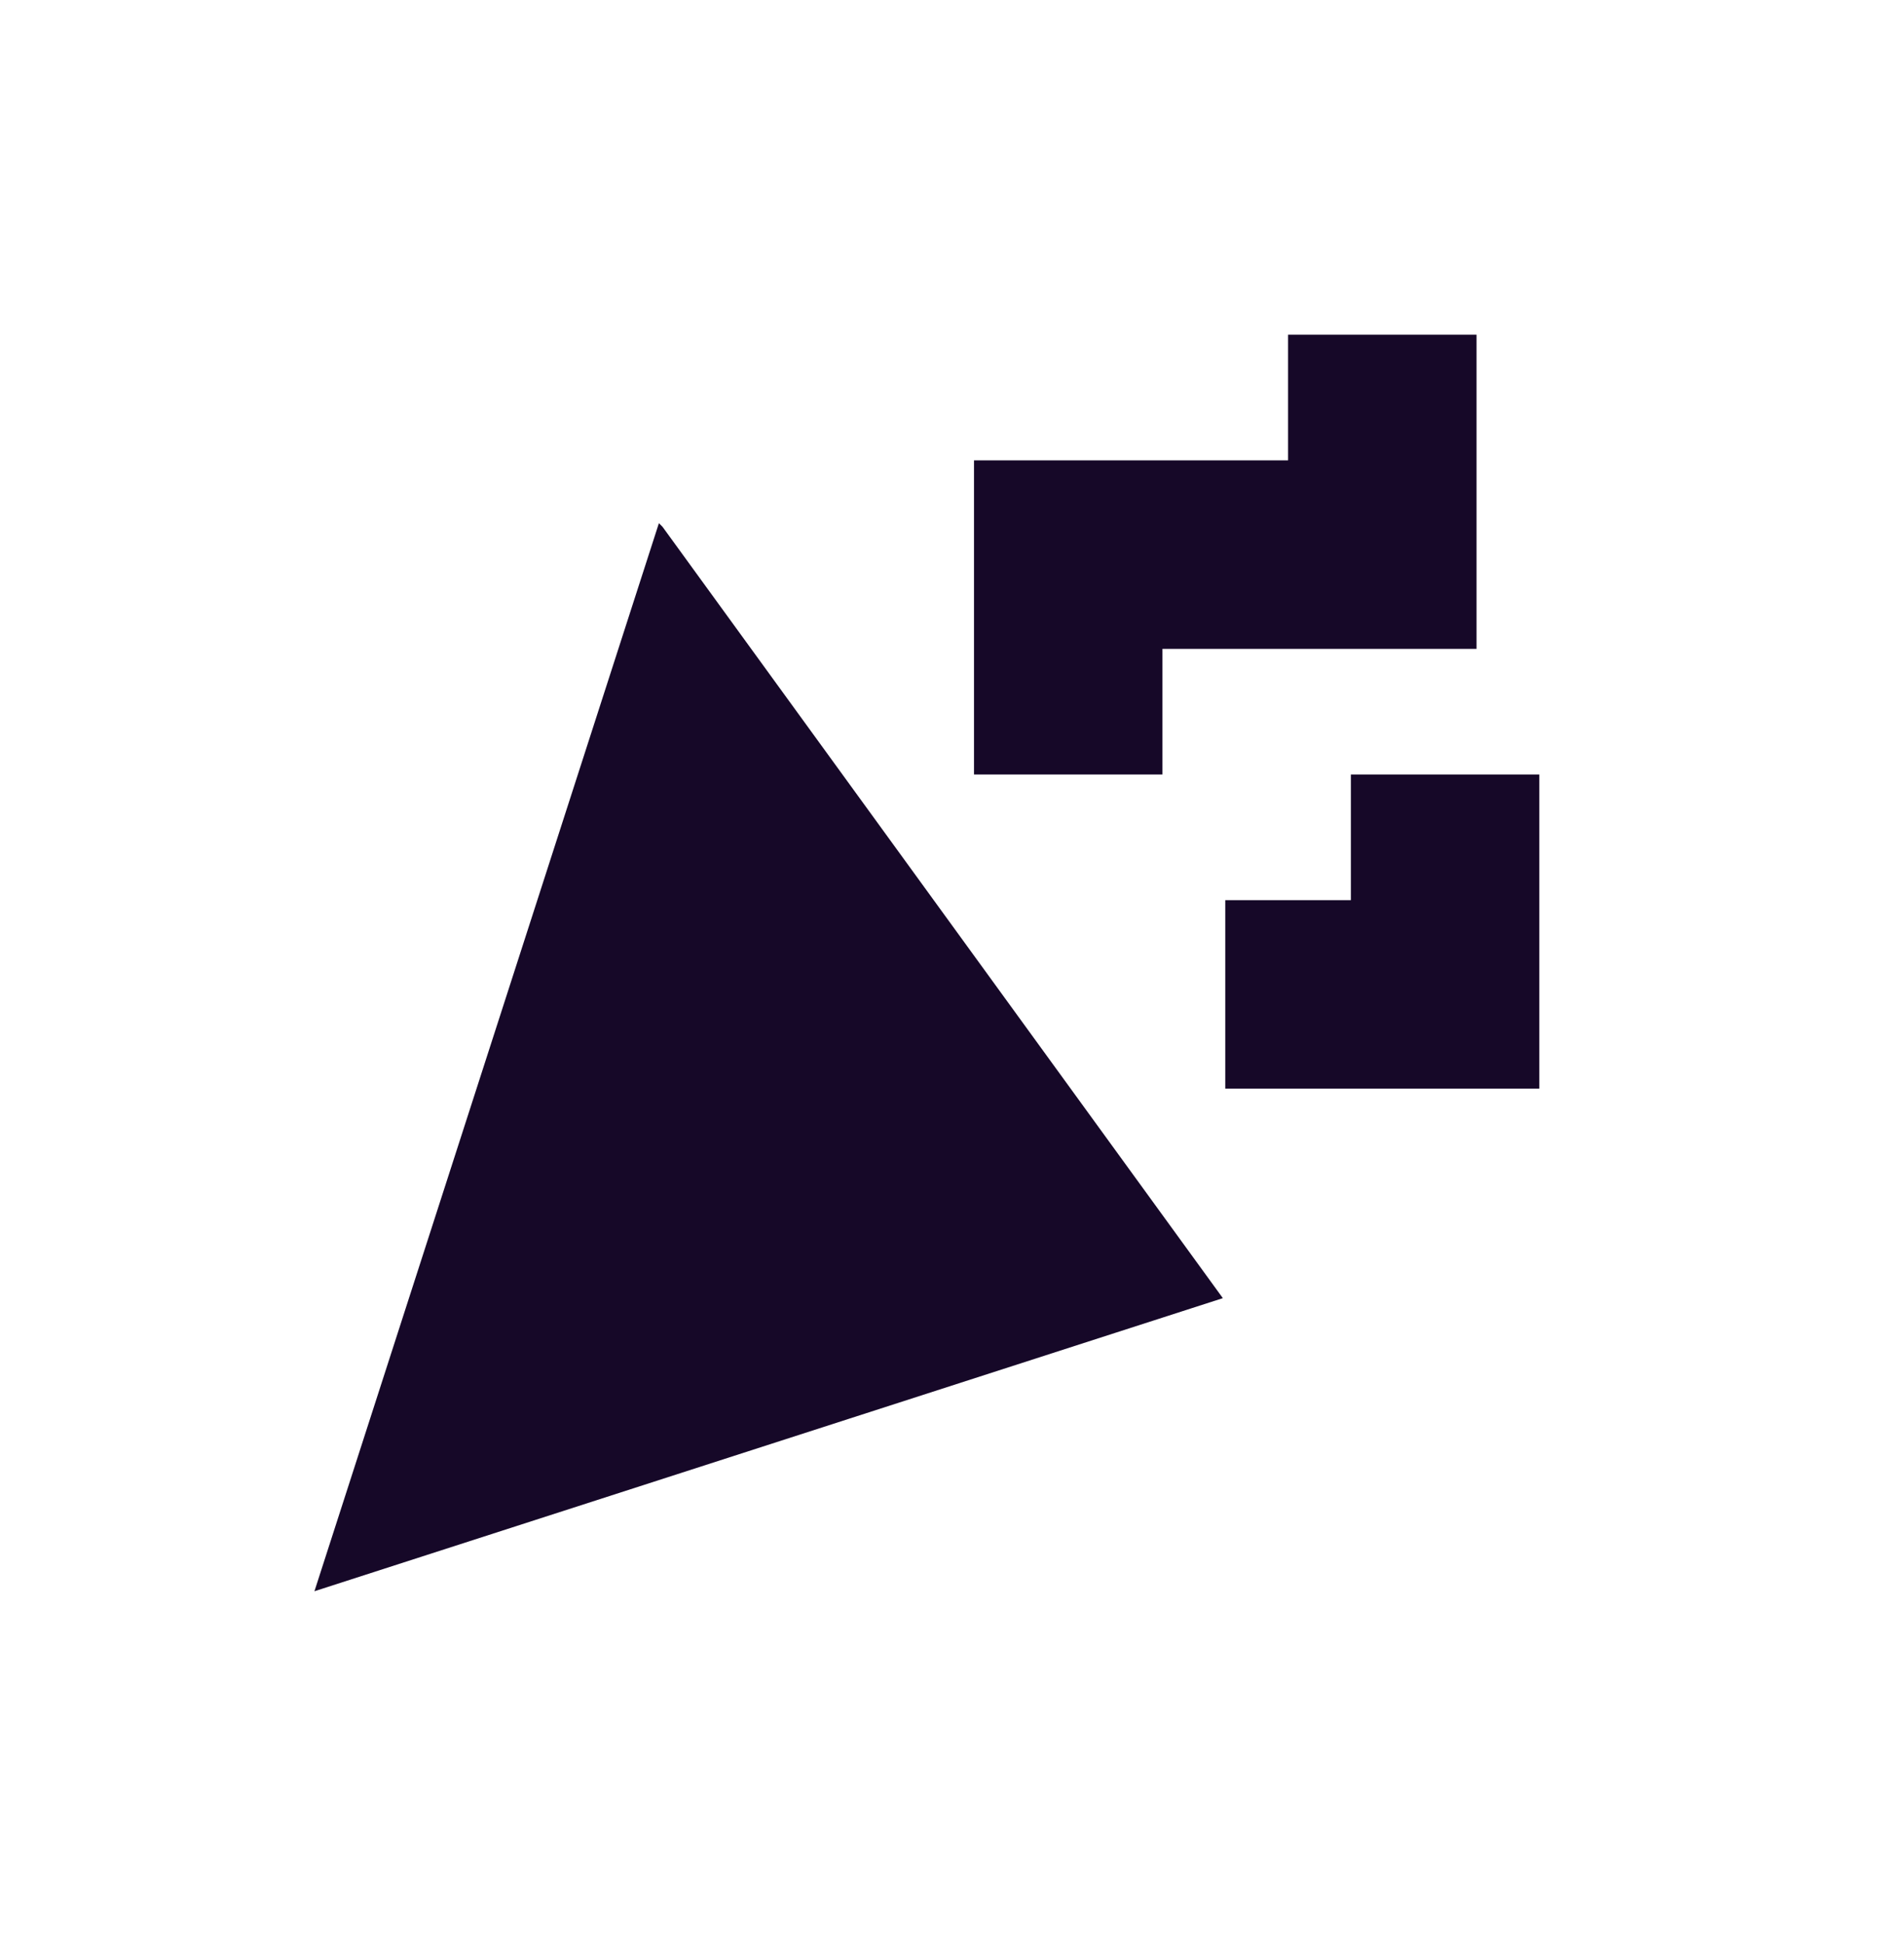 <svg xmlns="http://www.w3.org/2000/svg" fill="none" viewBox="0 0 48 49" height="49" width="48">
<path stroke-width="4.751" stroke="#160828" d="M30.889 25.064H36.431V19.521"></path>
<path stroke-width="4.751" stroke="#160828" d="M34.848 8.436V13.979H26.93V19.521"></path>
<path fill="#160828" d="M16.703 13.279L16.611 13.187L7.927 40.107L21.387 35.765L28.117 33.594L30.828 32.72L16.703 13.279Z" clip-rule="evenodd" fill-rule="evenodd"></path>
</svg>
